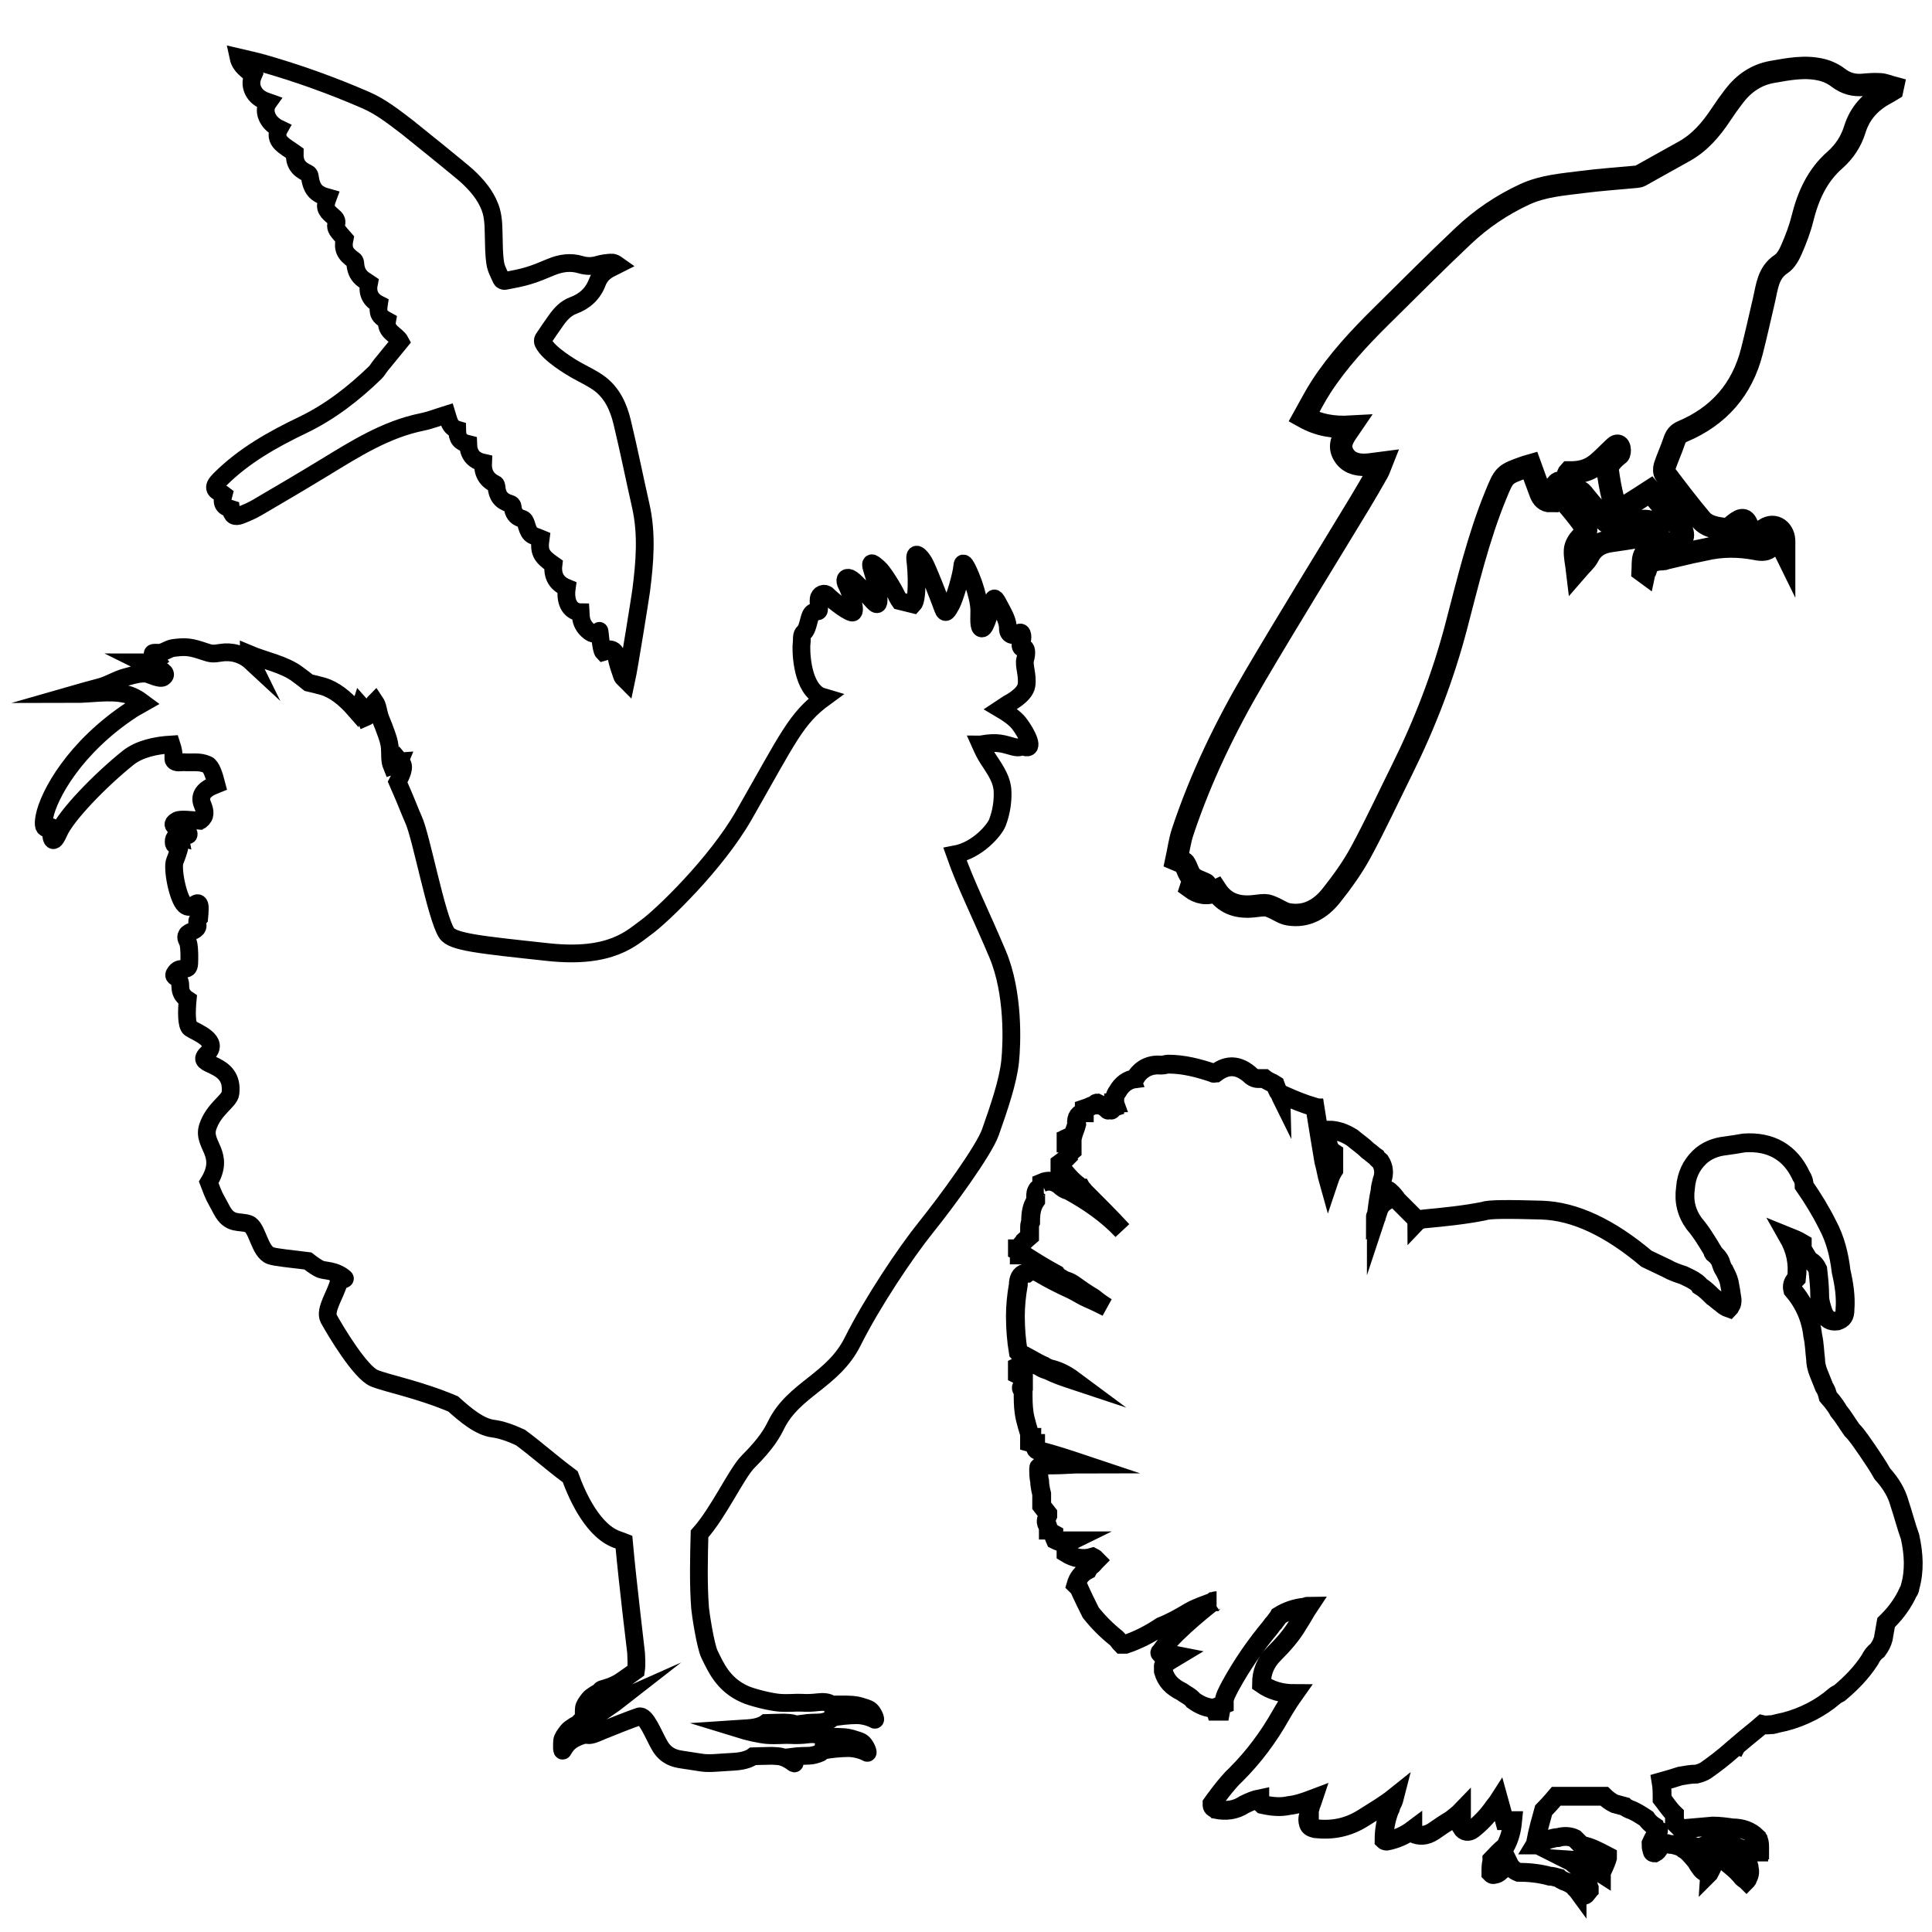 <?xml version="1.0" encoding="utf-8"?>
<!-- Generator: Adobe Illustrator 26.5.0, SVG Export Plug-In . SVG Version: 6.00 Build 0)  -->
<svg version="1.1" id="Layer_1" xmlns="http://www.w3.org/2000/svg" xmlns:xlink="http://www.w3.org/1999/xlink" x="0px" y="0px"
	 viewBox="0 0 512 512" style="enable-background:new 0 0 512 512;" xml:space="preserve">
<style type="text/css">
	.st0{fill:none;stroke:#000000;stroke-width:4.708;stroke-miterlimit:10;}
	.st1{fill:none;stroke:#000000;stroke-width:4.989;stroke-miterlimit:10;}
	.st2{fill:none;stroke:#000000;stroke-width:5.936;stroke-miterlimit:10;}
</style>
<path class="st0" d="M270.05,191.7c-1.06-1.37-3.09-2.76-4.93-3.84l2.07-1.37c0,0,4.4-2.16,4.83-4.84c0.43-2.69-0.8-5.35-0.33-6.94
	c0.48-1.58,0.35-3.22-0.41-2.96c-0.74,0.26-1.13-0.83-0.63-1.56c0.49-0.74,0.51-3.29-0.74-2.37c-1.28,0.93-2.83,0.53-2.81-1.25
	c0.03-1.79-0.85-3.46-1.96-5.51c-1.1-2.06-1.63-3.28-2.05-1.82c-0.41,1.48-1.8,7.32-2.85,7.31c-1.04,0-0.68-2.96-0.72-4.92
	c-0.04-1.95-0.74-4.71-1.56-7.04c-0.84-2.34-2.77-7.01-2.95-4.6c-0.17,2.42-2.07,8.74-2.93,10.26c-0.87,1.53-1.5,2.97-2.21,0.96
	c-0.7-2-3.97-10.43-4.96-12.14c-0.98-1.72-2.72-3.44-2.33-0.48c0.38,2.9,0.67,10.28-0.57,11.57l-3.57-0.88
	c-0.2-0.29-0.39-0.53-0.58-0.93c-1.22-2.67-3.99-6.94-5.02-7.8c-1.05-0.85-2.74-2.68-1.67,0.59c1.08,3.28,3.03,11.41,0.22,8.27
	c-2.81-3.13-5.05-5.72-6.14-6.18c-1.1-0.45-1.64,0.4-0.86,1.82c0.8,1.41,3.05,7.84,1.26,7.25c-1.8-0.57-5.52-3.67-6.3-4.51
	c-0.78-0.86-2.22-0.44-2.4,0.95c-0.17,1.36,0.5,3.21-0.24,3.27s-1.4,0.03-1.88,1.03c-0.5,1.03-0.82,3.78-1.71,4.47
	c-0.87,0.68-0.52,1.96-0.7,3.06c-0.15,1.1-0.21,10.69,4.48,13.64c0.46,0.29,1.06,0.44,1.63,0.61c-7.58,5.52-9.52,10.47-21.39,31.22
	c-7.44,13-21.9,26.81-25.79,29.62c-3.89,2.8-9.23,8.47-26.07,6.66c-18.46-1.99-25.38-2.68-26.94-5.09
	c-2.75-4.26-6.72-25.64-8.75-30.01c-0.66-1.42-2.12-5.29-4.21-9.98c1.03-1.91,2-3.99,1.07-5.06c-0.14,0.33-0.62,0.36-0.74,0.68
	c0.13-0.33,0.1-0.8,0.23-1.12c-0.32,0.02-0.93,0.22-1.09,0.24c-0.46,0.35-0.43,0.83-1.04,1.03c-0.58-1.39-0.39-3.31-0.5-4.74
	c-0.13-1.74-0.72-3.29-1.3-4.83c-0.41-1.24-0.96-2.32-1.37-3.56c-0.41-1.24-0.51-2.83-1.23-3.89c-1.03,1.03-1.17,3.58-2.57,4.16
	c-0.38-0.93-0.49-2.51-1.18-3.26c-0.26,0.82-0.91,0.7-1.4,0.42c-0.06,0.31-0.15,0.49-0.22,0.71c-2.63-3.01-5.5-5.3-8.56-6.17
	c-1.16-0.33-2.42-0.62-3.69-0.92c-0.92-0.75-1.88-1.46-2.88-2.2c-3.49-2.69-8.88-3.68-13-5.43c0,0.64,0.32,1.43,0.63,2.06
	c-2.22-2.06-5.23-2.85-8.08-2.37c-1.9,0.31-2.53,0.31-4.29-0.32c-1.42-0.47-2.84-0.95-4.28-1.11c-1.27-0.16-2.69,0-3.97,0.16
	c-1.27,0.16-2.53,1.27-3.8,1.27c-1.75,0-2.38-0.32-0.63,1.9c-1.11,0.79-2.54,0.63-3.97,0.63c0.63,0.32,8.25,2.22,5.72,3.97
	c-0.8,0.64-3.49-0.79-4.44-0.95c-1.75-0.16-3.34,0.32-5.08,0.79c-2.7,0.63-4.92,2.22-7.61,2.86c-2.22,0.63-4.29,1.11-6.5,1.75
	c4.43,0,9.35-0.95,13.64,0c1.64,0.33,3.27,1.25,4.76,2.37c-0.98,0.57-1.99,1.01-2.97,1.66c-15.43,10.09-22.14,22.86-23.24,28.31
	c-1.1,5.46,2.18,2.03,1.87,3.12c-0.31,1.09-0.15,5.92,1.88,1.24c2.02-4.68,11.17-14.01,18.34-19.77c3-2.41,7.32-3.34,11.54-3.59
	c0.22,0.68,0.4,1.32,0.49,1.86c0.15,0.48-0.15,2.06,0.15,2.38c0.48,0.79,1.91,0.47,2.55,0.47c2.37,0.16,4.28-0.3,6.35,0.65
	c0.99,0.42,1.77,2.77,2.4,5.24c-0.27,0.11-0.45,0.18-0.78,0.31c-3.11,1.25-3.74,3.12-2.95,4.99c0.77,1.87,0.92,3.12-0.48,4.21
	c-0.05,0.05-0.17,0.07-0.23,0.11c-2.06-0.17-5.02-0.55-5.96-0.08c-2.38,1.27,0,2.06,1.59,2.54c0.49,0.12,0.9,0.3,1.28,0.49
	c0.26,0.57,0.22,1.04-0.24,0.86c-0.71-0.29-2.01-0.27-1.86,0.57c-0.91-0.25-1.72-0.31-1.72,1.26c0,1.17,0.69,0.74,1.67,0.79
	c-0.27,1.36-0.86,3.04-1.35,4.23c-0.79,1.87,0.75,9.97,2.62,11.68c1.87,1.72,3.28-1.72,3.9,0c0.14,0.38,0.09,1.65-0.07,3.38
	c-0.21,0.22-0.37,0.44-0.46,0.64c-0.24,0.51,0.21,1.31-0.02,1.83c-0.44,1.1-2.26,1.12-2.78,2.01c-0.56,0.94,0.21,1.42,0.42,2.51
	c0.27,1.42,0.26,3.71,0.19,5.12c-0.12,2.53-2.16,0.49-3.53,2.18c-1.17,1.44,0.21,1.29,0.74,2.09c0.54,0.81,0.36,1.36,0.46,2.34
	c0.14,1.41,0.89,2.28,1.92,2.96c-0.27,2.83-0.4,6.83,0.68,7.59c1.56,1.09,8.03,3.28,4.4,6.81c-3.63,3.53,7.33,1.68,6.25,10.47
	c-0.26,2.06-4.43,4.06-6.01,8.88c-1.56,4.82,4.91,7.07,0.26,14.69c1.73,4.53,1.28,3.23,3.45,7.34c2.16,4.1,4.75,2.8,7.13,3.67
	c2.36,0.86,2.8,7.34,5.82,8.41c1.38,0.49,5.55,0.85,9.86,1.4c1.33,1.05,2.7,1.94,3.32,2.19c1.34,0.52,3.94,0.19,6.46,2.37
	c0.49,0.43-2.2,0.63-1.51,0.79c-0.64,3.14-4,7.64-2.7,10.01c1.92,3.46,8.37,14.2,12.03,15.71c3.41,1.4,11.88,2.99,20.93,6.83
	c3.22,2.9,7,6.1,10.61,6.54c2.17,0.27,4.69,1.18,7.2,2.34c4.06,2.97,8.28,6.75,12.76,10.07c0.14,0.1,0.29,0.21,0.43,0.32
	c1.93,5.3,6.19,14.76,12.85,16.81c0.55,0.17,0.93,0.36,1.4,0.54c1.02,11.3,3.22,29.16,3.22,29.35c0.03,1.68,0.22,2.93-0.05,4.73
	c-1.2,0.89-2.42,1.68-3.41,2.4c-2.46,1.79-4.57,2.15-5.6,2.51c-0.28,0.1-0.42,0.31-0.47,0.57c-0.52,0.27-2.31,1.22-2.92,2
	c-0.71,0.92-1.31,1.71-1.38,2.45c-0.07,0.74-0.15,3.2,0.3,2.3c0.45-0.9,1.22-1.86,2.32-2.56c0.98-0.62,2.22-1.06,3.3-1.33
	c0.86,0.41,1.99,0.01,3.29-0.57c-1.42,1.11-2.93,2.04-4.11,2.9c-2.58,1.88-4.79,2.25-5.87,2.63c-0.29,0.1-0.43,0.32-0.5,0.6
	c-0.55,0.28-2.41,1.27-3.06,2.1c-0.74,0.97-1.37,1.8-1.44,2.57c-0.07,0.78-0.17,3.35,0.31,2.41c0.48-0.94,1.28-1.95,2.45-2.69
	c1.01-0.64,2.31-1.11,3.46-1.39c1.11,0.53,2.65-0.27,4.42-1.02c2.02-0.85,7.9-3.15,9.73-3.76c1.83-0.61,3.85,4.93,5.54,7.8
	c1.69,2.87,4.14,3.34,5.54,3.58c1.42,0.23,3.29,0.51,5.46,0.84c2.16,0.33,4.23,0,8.55-0.23c3.05-0.16,4.51-0.97,5.13-1.44
	c1.01-0.03,3.22-0.11,5.01-0.13c0.55,0.04,1.18,0.06,1.63,0.1c1.77,0.15,3.25,1.21,4.12,1.84c0.56,0.41,0.21-0.71-0.22-1.72
	c1.24-0.16,3.61-0.24,4.35-0.24c0.8,0,2.26-0.42,2.97-0.76c0.17-0.08,0.3-0.28,0.39-0.55c2.1-0.45,5-0.7,6.97-0.71
	c2.09-0.01,4.21,0.77,4.89,1.2c0.68,0.42,0.02-1.24-0.62-2.1c-0.65-0.86-1.25-0.98-2.53-1.38c-1.28-0.4-1.87-0.65-4.76-0.71
	c-2.09-0.05-3.44,0.02-4.04,0.06c-0.58-0.78-2.42-0.85-3.7-0.68c-1.51,0.19-3.05,0.23-4.52,0.15c-1.45-0.1-3.71,0.18-6.19,0
	c-1.86-0.14-5.25-0.91-7.67-1.66c0.74-0.05,1.51-0.11,2.43-0.15c2.91-0.16,4.29-0.93,4.88-1.38c0.96-0.03,3.07-0.1,4.79-0.12
	c0.51,0.03,1.1,0.06,1.53,0.09c1.69,0.14,3.11,1.16,3.94,1.76c0.55,0.39,0.19-0.67-0.2-1.64c1.18-0.16,3.44-0.24,4.15-0.24
	c0.76,0,2.15-0.4,2.82-0.71c0.17-0.08,0.29-0.27,0.37-0.53c2-0.42,4.77-0.67,6.65-0.68c2-0.01,4.01,0.74,4.67,1.15
	c0.65,0.41,0.03-1.18-0.59-2c-0.62-0.82-1.19-0.94-2.41-1.32c-1.22-0.38-1.78-0.62-4.53-0.68c-1.98-0.04-3.27,0.02-3.85,0.06
	c-0.55-0.75-2.3-0.81-3.53-0.65c-1.44,0.18-2.91,0.23-4.3,0.14c-1.39-0.09-3.53,0.18-5.91,0c-2.38-0.18-7.43-1.44-9.23-2.29
	c-5.74-2.55-7.66-7.24-9.27-10.48c-1.14-2.29-2.46-11.34-2.52-12.3c-0.5-6.56-0.3-13.85-0.15-19.67c5.13-5.73,9.8-16.08,12.9-19.17
	c5.06-5.06,6.47-7.84,7.41-9.74c4.69-9.47,15.09-11.69,20.26-22.05c5.18-10.36,14.05-23.61,19.44-30.3
	c5.39-6.69,15.35-20.3,17.08-25.2c2.31-6.55,4.69-13.51,5.23-18.82c0.47-4.62,1.04-17.96-3.31-28.33
	c-4.6-10.91-8.45-18.42-11.28-26.47c5.97-1.12,10.45-6.43,11.22-8.44c1.05-2.77,1.45-5.57,1.36-8.19c-0.09-2.92-1.49-5.16-3.74-8.52
	c-0.85-1.27-1.51-2.68-2.1-4c0.07,0,0.09,0.01,0.15,0c4.53-0.85,5.98-0.04,8.61,0.63c1.2,0.31,1.86,0.13,2.28-0.14
	c0.17,0.06,0.38,0.12,0.53,0.17C274.33,198.94,272.24,194.55,270.05,191.7z"/>
<g>
	<path class="st1" d="M295.12,292.27h0.3v1.08c-0.81,0.26-0.81,0.51-0.81,0.77l0,0c-0.26,0.26-0.26-0.24-0.26-0.24h-0.26
		c0,0-0.52,0.5-0.52,0.24c-0.77-0.77-1.8-1.29-2.84-1.8c-0.26,0-0.51,0.26-0.51,0.52c-0.78,0-1.29,0.52-2.87,1.03v0.52v0.51
		c-1.26,0-2.29,1.04-2.03,3.1l0,0c-0.26,1.04-0.77,2.06-1.03,3.1c-0.25,0-0.51,0-1.03,0.25l0,0c0,0.26-0.74,0.52-0.74,0.52v0.77
		v0.26c0.49,0,1.61,0.51,1.61,0.51v0.26v1.29c-0.61,0.52-0.87,1.03-0.87,1.29c-0.25,0.26-0.52,0.52-0.78,0.77
		c-0.51,0.52-1.58,1.29-1.58,1.29v0.52v0.77v0.52c0.81,0,1.07,0.25,1.32,0.52c1.03,1.29,2.32,2.58,3.62,3.61
		c0,0.26,0,0.26,0.25,0.26c0.26,0.26,0.26,0.51,0.26,0.35h0.26c0.25,0.42,0.51,0.42,0.51,0.68c0,0.26,0.26,0.51,0.52,0.51
		c3.35,3.35,6.7,6.7,9.8,10.06c-4.13-4.38-9.02-7.73-14.18-10.57c-1.03-0.26-1.8-0.77-2.58-1.55c-1.54-1.03-2.84-1.29-4.61-0.52l0,0
		v1.29v0.09h0.55c-0.81,0-1.35,0-1.61,0.26c-0.55,0.77-0.55,1.29-0.55,2.06c0,0.26,0,0.51,0,1.03c-1.07,1.55-1.34,3.35-1.34,5.67
		c-0.27,0.51-0.27,1.03-0.27,1.8c0,0.26,0,1.97,0,1.97s-1.19,1.03-1.45,1.29c-0.25,0.52-1.03,1.03-1.28,2.03h-0.49v0.54
		c0.49,0.26,0.49,1.07,0.49,1.07h0.26c0,0,0.25-0.55,0.52-0.3c2.84,1.81,5.67,3.61,9.02,5.42c0.52,0.77,1.29,1.03,2.07,1.54
		c0.77,0.26,1.54,0.52,2.31,1.03c1.8,1.29,3.61,2.58,5.41,3.61c1.29,1.03,2.32,1.8,3.61,2.58l0,0c-1.54-0.77-3.09-1.55-4.89-2.32
		c-1.29-0.52-2.84-1.55-4.39-2.32c-2.84-1.29-5.93-2.83-8.51-4.38l0,0c-1.29-0.77-2.32-0.77-3.35-0.02h-0.52
		c-1.29,0.29-1.8,1.57-1.8,3.12c-0.51,2.84-0.77,5.67-0.77,8.25c0,3.35,0.26,6.44,0.77,9.54l0.26,0.26
		c2.32,1.03,4.12,2.32,6.44,3.35c0.25,0.26,1.04,0.52,1.55,0.77c2.32,0.51,4.38,1.55,6.45,3.09c-2.32-0.77-4.64-1.54-6.71-2.58
		c-0.77-0.26-1.54-0.51-2.32-1.03c-1.8-1.04-3.87-1.04-5.91,0v0.51v1.55c0.49,0.25,1.61,0.77,1.61,0.77v0.51v1.55
		c-0.87,0.52-0.61,1.03-0.09,1.55c0,2.06,0,3.87,0.25,5.67c0.26,2.07,1.45,5.68,1.45,5.68v0.51v0.45h0.62c0,0.32,0,0.32-0.62,0.32
		v1.04c0.88,0.26,1.13,0.25,1.13,0.25h0.48v1.04v0.26c0.04,0.26,0.3,0.51,0.55,0.51c4.13,1.04,8,2.32,11.85,3.61
		c-2.58,0-5.15,0.26-7.47,0.26c-1.29,0-2.32,0-3.35,0.25c-0.51,0.26-0.77,0.26-0.77,0.52c0,1.29,0,2.58,0.26,3.61
		c0,1.29,0.54,3.35,0.54,3.35v3.1l1.61,2.06v0.52c0,0-0.61,1.29-0.35,2.06c0.26,0.52,0.51,1.03,0.51,1.81c0.26,0,0.26,0,0.26,0.26
		c0.26,0.26,1.19,0.77,1.19,0.77v0.26c0,0,0.1,0.77,0.35,1.29c1.55,0.77,2.84,1.03,4.39,0.26l0,0h-0.25
		c-0.26,1.03-0.52,1.03-0.52,1.28c-0.25,0-0.74,0.26-0.74,0.26s0,0.67,0,0.93c0,0.26,0,0.53,0,0.79l0,0
		c2.09,1.31,4.46,1.84,7.08,1.05c0.52,0.26,0.79,0.52,1.05,0.79l0,0c-0.53,0.53-1.05,1.31-1.58,1.58c-0.25,0.26-0.52,0.52-0.79,1.05
		c-1.57,0.79-2.62,2.1-3.14,3.94c0.27,0.26,0.52,0.53,0.79,0.79c1.05,2.36,2.1,4.46,3.14,6.56c2.1,2.63,4.21,4.72,6.83,6.83
		c0.53,0.52,0.79,1.05,1.32,1.57c0.52,0,0.79,0,1.05,0c3.15-1.05,6.3-2.62,9.45-4.73c2.63-1.05,4.99-2.36,7.61-3.94
		c1.84-1.05,4.21-1.84,6.3-2.62c0.27-0.26,0.53-0.26,0.79-0.26c-0.25,0-0.52,0.26-0.52,0.26h-0.47c0,0-9.8,7.59-13.1,12.23v0.78
		c-1.07,0.26-1.07,0.51-0.82,0.77c0.26,0,0.52,0,0.78,0.26c1.28,0,2.58,0,3.86,0.26c-1.29,0.77-2.58,1.55-3.61,2.32
		c-0.26,0.26-0.26,0.52-0.22,0.52v0.25v1.04c0.73,2.58,2.28,4.12,4.85,5.41c1.03,0.77,2.33,1.29,3.1,2.32
		c1.8,1.29,3.61,2.06,5.68,2.06l0.25,0.8h0.26c0,0,0.26-0.54,0.26-0.8c0.26,0,0.26,0,0.26,0.8h0.52c0.26-1.32,0.26-1.57,0.26-1.57
		l0.7-0.26v-0.26c-0.18-1.54,0.85-3.09,1.62-4.64c3.1-5.67,6.71-10.83,10.57-15.47c0.52-0.77,0.77-1.03,1.03-1.28
		c0.52-0.77,1.03-1.29,1.29-1.8c2.06-1.29,4.38-2.07,6.96-2.32c0.52-0.26,0.77-0.26,1.03-0.26c-1.03,1.54-1.8,3.09-2.84,4.64
		c-1.8,3.1-4.12,5.67-6.45,7.99c-2.31,2.32-3.35,4.9-3.35,7.99c2.58,1.81,5.41,2.58,8.76,2.58c-1.28,1.8-2.58,3.87-3.61,5.67
		c-3.35,5.93-7.22,11.09-11.85,15.73c-2.58,2.32-6.4,7.74-6.4,7.74v0.25c0,0.26,0,0.52,0.26,0.78c0.26,0.26,0.52,0.26,0.78,0.52
		c2.58,0.52,5.16,0.26,7.48-1.29c1.55-0.77,2.83-1.29,4.13-1.55c0,0.26,0,0.52,0.25,0.78c0,0.52,0.27,0.52,0.52,0.77
		c2.32,0.52,4.65,0.78,6.96,0.26c2.33-0.26,4.39-1.03,6.45-1.81c-0.26,0.78-0.52,1.55-0.77,2.06c0,0.26,0,0.51-0.26,0.51
		c0,0.52,0,0.81,0,1.31c-0.25,0-0.25,0.26-0.25,0.51c-0.25,0.76-0.25,1.52,0,2.28c0.25,0.76,0.76,1.01,1.78,1.27
		c4.56,0.5,8.62-0.26,12.68-2.8c2.79-1.77,5.84-3.55,8.37-5.58c-0.26,1.02-0.51,1.78-1.02,2.28c0,0.51,0,0.76-0.25,1.02
		c-1.01,2.54-1.53,5.33-1.53,8.12c0.26,0.25,0.51,0.25,0.77,0.25c2.54-0.51,4.82-1.52,6.85-3.05v0.73l0,0c0,0.26,0,0.26,0,0.26
		c1.74,0.78,3.47,0.78,5.45-0.51c1.5-1.04,2.98-2.07,4.72-3.1c0.99-0.77,1.99-1.55,2.73-2.32c0,1.55,0,3.1,0,4.38
		c0.74,1.29,1.97,1.29,2.97,0.52c1.98-1.55,3.72-3.35,5.21-5.41c0.5-0.77,1.24-1.55,1.73-2.32c0.5,1.8,0.99,3.61,1.49,5.41h2.17
		c-0.25,2.58-0.75,4.64-2,6.96c-1.26,0.78-2.26,2.07-3.52,3.35c0,0,0,0.26,0,0.52c-0.25,0.77-0.25,1.8-0.25,3.1
		c0.25,0.26,0.5,0.51,1,0.26c0.5,0,1.01-0.26,1.51-0.77l2.26-2.07c0.5,1.03,1.25,1.81,2.51,2.32c2.51,0,5.51,0.26,8.27,1.03
		c0.76,0,1.51,0.26,2.51,0.51c0.25,0.26,0.76,0.52,1.26,0.77c1.5,0.51,2.76,1.29,3.51,2.32c0,0,0-0.48,0-0.21v0.27
		c0,0,0,0,0.27,0.27c0.81,1.34,1.62,1.61,2.42,0.54c0-0.27,0.27-0.54,0.54-0.8v-0.49c0,0-0.23-0.52-0.23-0.78
		c-0.77-2.32-2.06-4.38-3.86-5.67c-0.52-0.51-1.03-0.77-1.55-1.03l3.87,0.26l2.32,0.52l1.06,0.77v1.03l1.61,1.03v-0.26
		c0,0,1.19-2.32,1.61-3.87v-0.52c-2.49-1.29-4.28-2.32-6.87-2.84l-1.8-1.8c-1.03-0.52-2.58-0.77-4.38-0.26
		c-0.77,0-1.54,0.26-2.58,0.51c-0.51,0.26-1.03,0.52-1.55,0.77c-0.52,0-1.03,0.26-1.8,0.69h-0.26c0.26-0.43,0.26-0.69,0.26-0.95
		c0.51-2.84,1.28-5.41,2.06-8.25l0,0c1.55-1.55,3.35-3.7,3.35-3.7s9.22,0,12.69,0c0.75,0.74,1.74,1.48,2.74,1.97
		c0.99,0.25,1.73,0.49,2.72,0.74c0.25,0.25,0.75,0.49,1.25,0.74c1.48,0.49,2.97,1.47,4.47,2.46c0.49,0.74,1.23,1.47,1.98,1.96
		c0,0.25,0.25,0.49,0.5,0.74c0.25,0,0.25,0,0.25,0.25l0.5,0.24c0,0.25-0.5,0.74-0.99,1.48c-0.5,0.74-0.74,1.47-0.99,1.97
		c0,0.49,0,1.23,0.25,1.72c0,0.74,0.49,0.74,0.74,0.74c0.5-0.25,0.99-0.74,1.25-1.47c0.49-0.74,0.99-0.99,1.98-0.99
		c0.74,0.24,1.24,0.24,1.48,0.24c1,0.25,2.23,0.49,2.98,1.23c0.99,0.49,1.99,1.72,3.23,3.19c0.99,1.72,1.74,2.71,2.48,2.95
		c0.49,0,0.74,0.24,0.74,0.49l0.25-0.25c0.25-0.49,0.5-0.98,0.75-1.47c0.49-1.97-0.25-3.44-2.24-4.67l-0.25-0.24
		c0.75,0.24,1.49,0.24,2.23,0.74c0.74,0.25,1.48,0.49,1.99,0.98c0.99,0.74,1.98,1.72,3.22,2.7c1.24,0.99,2.23,1.97,3.22,3.2
		c0.25,0.25,0.74,0.49,0.99,0.74c0.25-0.25,0.25-0.25,0.25-0.49c0.5-0.74,0.75-1.72,0.5-2.7c0-0.74-0.24-1.23-0.74-1.97
		c-0.5-0.49-0.99-0.98-1.48-1.47c-0.75-0.49-1.49-0.98-2.23-1.23c-0.5-0.49-1.24-0.74-1.74-0.98l-2.48-1.72
		c1.25-0.49,2.48-0.25,3.98,0.98c1.73,0.99,3.47,1.72,5.95,1.48c0,0.25,0.25,0.25,0.25,0.25h0.24l0,0c0.25,0.25,0.25,0.25,0.74,0.25
		c0-0.25,0-0.49,0.25-0.49c0-0.24,0-0.49,0-0.49c0-0.74,0-1.47-0.25-2.21c-0.24-0.24-0.49-0.49-0.49-0.74
		c-1.74-1.72-3.97-2.46-6.45-2.46c-1.74-0.25-3.48-0.49-5.2-0.49l-8.44,0.74l-1.74-1.72c0-0.25,0-2.18,0-2.18l-0.26-0.25
		c-1.26-1.26-2.01-2.53-3.02-3.79l0,0c0-1.52,0-3.03-0.26-4.55l0,0c1.77-0.5,3.54-1.01,5.06-1.51c1.52-0.25,2.77-0.51,4.29-0.51
		c1.01-0.25,1.77-0.51,2.53-1.01c2.52-1.77,4.79-3.53,7.07-5.56c0.25-0.25,0.5-0.5,0.76-0.5c0.25-0.51,0.76-0.76,1.01-1.01
		c2.02-1.77,4.04-3.28,6.07-5.05c1.01,0.25,2.02,0,2.78,0c1.01-0.25,2.02-0.5,3.28-0.76c4.8-1.27,9.35-3.54,13.13-6.82
		c0.26-0.25,0.76-0.5,1.27-0.76c3.02-2.53,5.81-5.31,8.08-8.85c0.51-1.01,1.02-1.77,2.02-2.53c0.76-1.01,1.26-2.02,1.52-3.03
		c0.24-1.52,0.5-2.78,0.76-4.3c0,0,0.25-0.25,0.51-0.5c2.27-2.28,4.04-4.8,5.31-7.58c0.25-0.25,0.51-0.76,0.51-1.26
		c1.26-4.3,1.01-8.84,0-13.39c-1.01-2.78-1.77-5.81-2.78-8.84c-0.76-2.78-2.27-5.31-4.55-7.83l0,0c-1.26-2.27-2.52-4.04-4.04-6.32
		c-1.26-1.77-2.52-3.79-4.04-5.31c-1.26-1.77-2.27-3.54-3.54-5.05c-0.25-0.51-1.01-1.77-2.78-3.79c-0.25-1.01-0.5-1.77-1.01-2.52
		c-0.51-1.27-1.01-2.53-1.52-3.79c-0.51-1.26-0.76-2.53-0.76-3.54c-0.26-2.02-0.26-4.04-0.76-6.31c-0.51-4.55-2.27-8.59-5.31-12.13
		c-0.26-1.01,0-2.02,0.76-2.77l0.25-0.26c0.51-4.04-0.25-7.58-2.27-11.11c1.27,0.51,2.52,1.01,3.79,1.77c0,0.25,0-1.28,0-1.28v2.58
		v0.25c0.64,1.05,1.14,1.87,1.78,2.92c1.51,0.83,1.91,1.66,2.33,2.49c0.26,2.32,0.52,4.64,0.52,7.22c0,1.29,0.52,2.83,1.03,4.38
		c0.77,1.55,1.8,2.32,3.61,2.06c1.55-0.51,2.06-1.29,2.06-3.1c0.26-3.35-0.26-6.7-1.03-10.05c-0.51-4.38-1.54-8.51-3.61-12.37
		c-1.8-3.61-3.86-6.96-6.18-10.31c0-1.03-0.25-1.81-0.77-2.58c-2.84-6.18-7.99-9.28-15.21-8.76c-1.29,0.25-3.09,0.51-4.9,0.77
		c-2.58,0.26-5.15,1.29-6.96,3.1c-2.07,2.06-3.35,4.64-3.61,7.99c-0.52,3.61,0.25,6.7,2.31,9.54c1.8,2.06,3.35,4.64,4.9,7.21
		c0,0.52,0.26,0.77,0.77,1.04c0.77,0.77,1.29,1.54,1.54,2.58c0.26,0.77,0.52,1.29,0.77,1.54c0.52,1.04,1.04,2.06,1.29,3.1
		c0.26,1.29,0.52,2.83,0.77,4.64c0,0.52,0,1.29-0.51,1.8c0,0.26-0.26,0.52-0.26,0.52c-0.77-0.26-1.54-0.77-2.07-1.29
		c-0.77-0.52-1.54-1.29-2.31-1.8c-1.03-1.04-2.07-2.06-3.35-2.84c-0.25-0.51-0.77-0.77-1.03-1.03c-1.03-0.77-2.33-1.29-3.36-1.81
		c-1.54-0.52-3.09-1.03-4.38-1.8l-5.41-2.58c-9.79-8.25-19.08-12.63-27.84-12.89c-8.77-0.25-13.93-0.25-15.21,0.26
		c-5.16,1.03-10.32,1.55-15.73,2.06c-0.51,0-1.03,0.26-1.54,0.26c0,0.25-0.26,0.25-0.52,0.52c0-0.26-0.25-0.52-0.25-0.78
		c-1.8-1.8-3.61-3.61-5.67-5.67v-0.26c0,0-1.23-1.55-2-1.8c-0.52,0-1.22,0.26-1.22,0.26v0.51l1.61,1.29v0.51
		c0,0-1.94,1.29-1.94,1.55c-0.26,0.26-0.26,0.52-0.52,0.77c-0.26,0.78-0.77,2.32-0.77,2.32s0-0.44,0-0.19c0,0,0,0-0.25,0.25
		c0-0.25,0-0.25,0.25-0.49c0.25-1.98,0.5-4.22,0.99-6.45c0-0.74,0.25-1.74,0.5-2.73c0.74-1.98,0.49-3.72-0.5-5.21
		c-0.25-0.25-0.74-0.5-0.99-0.99c-0.75-0.5-1.49-1.24-2.23-1.74c-1.24-1.24-2.73-2.23-4.21-3.47c-1.99-1.24-3.97-1.98-6.2-1.98
		c-0.25,0.49-0.25,0.99-0.25,1.48c0,0.5,0,1.4,0,1.4s0,2.06,1.61,3.1v4.64c-0.84,1.29-1.1,2.32-1.36,3.09
		c-0.51-1.8-0.77-3.61-1.28-5.41c-0.78-4.64-1.55-9.28-2.32-14.18c-0.25,0-0.25,0-0.25-0.26c-2.58-0.77-5.16-1.8-7.48-2.83
		c-0.26,0.26-0.26,0.26-0.52,0.26l0,0c-0.25,0-0.52,0.26-0.52,0.52c-0.26-0.52-0.51-1.55-1.03-2.07c-0.26-0.52-0.51-1.03-0.77-1.8
		c-0.77-0.52-1.8-0.77-2.84-1.6h-1.54c-1.03,0.05-1.8-0.47-2.58-1.24c-2.84-2.32-5.68-2.58-8.77-0.26c-0.25,0-0.51,0.26-0.77,0
		c-3.86-1.29-7.73-2.32-11.86-2.32c-0.51,0-1.03,0.26-1.8,0.26c-2.84-0.26-5.15,0.77-6.7,3.09c0,0.26-0.26,0.26-0.26,0.52
		c-2.07,0.26-3.61,1.55-4.64,3.35c-0.77,1.03-1.03,2.32-0.77,3.05H295.12z"/>
</g>
<path class="st0" d="M143.98,90.86c-0.16-0.25-0.17-0.78-0.01-1.03c1.08-1.65,2.21-3.26,3.34-4.86c1.21-1.72,2.6-3.27,4.64-4.02
	c3.03-1.12,5.18-3.1,6.34-6.15c0.69-1.8,2-3,3.72-3.8c0.54-0.25,1.08-0.52,1.61-0.79c-0.56-0.4-1.09-0.67-1.61-0.63
	c-1.14,0.09-2.31,0.2-3.39,0.53c-1.59,0.48-3.13,0.52-4.71,0.04c-2.73-0.83-5.34-0.43-7.93,0.65c-1.98,0.83-3.96,1.67-6.01,2.28
	c-2.02,0.61-4.11,0.97-6.18,1.38c-0.27,0.05-0.8-0.17-0.9-0.41c-0.62-1.42-1.44-2.84-1.65-4.34c-0.36-2.45-0.35-4.95-0.41-7.43
	c-0.06-2.49-0.06-4.96-0.97-7.35c-1.27-3.33-3.52-5.91-6.07-8.28c-1.42-1.32-15.08-12.35-15.88-12.96
	c-3.49-2.66-6.94-5.4-10.99-7.16c-8.89-3.86-18-7.14-27.33-9.79c-2.02-0.57-4.08-0.99-6.4-1.54c0.53,2.48,2.49,3.41,3.88,4.8
	c-0.67,1.56-0.58,3.07,0.29,4.49c0.86,1.4,2.25,2.08,3.75,2.6c-1.6,2.22-0.33,5.5,2.89,7.02c-0.8,1.41-0.53,2.8,0.54,3.86
	c1,0.98,2.27,1.68,3.55,2.6c-0.07,2.67,0.86,4.17,3.51,5.39c0.21,0.1,0.43,0.39,0.46,0.61c0.49,3.56,1.58,4.88,4.82,5.77
	c-0.91,2.42-0.72,3.26,1.28,4.92c0.73,0.61,1.28,1.13,0.92,2.21c-0.14,0.42,0.03,1.09,0.29,1.48c0.54,0.81,1.24,1.51,1.95,2.34
	c-0.56,2.62,0.04,4,2.48,5.66c0.22,0.15,0.34,0.58,0.36,0.89c0.08,1.51,0.57,2.85,1.7,3.87c0.56,0.51,1.26,0.88,1.92,1.33
	c-0.52,2.52,0.31,4.43,2.63,5.6c-0.37,2.38,0.06,3.23,2.17,4.37c-0.53,2.94,2.53,3.64,3.5,5.48c-1.75,2.14-3.45,4.2-5.13,6.27
	c-0.54,0.66-0.95,1.44-1.55,2.03c-5.72,5.53-11.94,10.37-19.16,13.84c-7.96,3.82-15.63,8.11-21.96,14.44
	c-1.92,1.92-1.78,2.91,0.8,3.84c0.06,0.02,0.12,0.08,0.17,0.12c-0.63,2.31-0.16,3.23,1.93,3.86c0.18,1.72,1.01,2.29,2.63,1.64
	c1.48-0.59,2.97-1.21,4.34-2.02c5.96-3.48,11.91-6.99,17.81-10.58c8.18-4.99,16.27-10.14,25.88-12.1c2.22-0.45,4.37-1.31,6.58-1.99
	c0.51,1.64,0.76,3.44,2.73,4.02c0.03,2.37,0.73,3.3,2.92,3.83c0.07,2.59,1.28,4.32,3.94,4.91c-0.14,2.62,0.85,4.57,3.27,5.69
	c0.17,0.08,0.28,0.46,0.3,0.71c0.16,2.38,1.26,3.84,3.48,4.46c0.54,0.15,0.76,0.38,0.82,0.97c0.13,1.45,0.85,2.58,2.29,2.98
	c0.88,0.24,1.05,0.82,1.29,1.53c0.29,0.89,0.55,1.93,1.18,2.54c0.64,0.63,1.7,0.82,2.63,1.22c-0.5,3.51,0.07,4.7,3.4,7
	c-0.35,2.93,0.82,4.97,3.53,6.08c-0.6,4.25,1.24,6.46,3.68,6.48c0.02,0.32,0.03,0.65,0.05,0.98c0.09,1.7,0.87,3.06,2.18,4.1
	c1.07,0.85,1.77,0.77,2.73-0.15c0.12-0.12,0.38,4.95,1.03,5.62c0.07-0.02,0.16-0.02,0.21-0.06c0.66-0.58,1.39-0.89,2.24-0.48
	c0.89,0.43,0.92,1.25,1.1,2.13c0.33,1.65,0.92,3.26,1.47,4.86c0.12,0.34,0.53,0.58,1.06,1.12c0.82-3.79,3.77-22.35,3.97-23.88
	c0.96-7.51,1.58-15-0.12-22.5c-1.67-7.38-3.15-14.8-4.93-22.16c-0.95-3.94-2.63-7.67-5.99-10.18c-1.97-1.47-4.29-2.48-6.44-3.72
	C151.7,97.51,145.34,93.83,143.98,90.86z"/>
<path class="st2" d="M501.46,23.74c0.04-0.19,0.07-0.38,0.11-0.56c-1.08-0.29-2.15-0.76-3.24-0.84c-1.5-0.11-3.03,0-4.53,0.14
	c-2.49,0.24-4.64-0.34-6.67-1.9c-1.25-0.96-2.81-1.7-4.34-2.07c-4.4-1.08-8.77-0.22-13.13,0.55c-4.23,0.74-7.49,3.02-10.07,6.35
	c-1.24,1.61-2.42,3.28-3.54,4.97c-2.6,3.92-5.58,7.43-9.78,9.75c-3.86,2.13-7.7,4.31-11.56,6.45c-0.29,0.16-0.65,0.23-0.98,0.26
	c-4.8,0.46-9.61,0.77-14.39,1.39c-5.17,0.67-10.4,1.02-15.27,3.27c-6.03,2.79-11.47,6.47-16.26,10.99
	c-7.4,6.98-14.57,14.2-21.81,21.35c-5.84,5.77-11.42,11.78-15.91,18.69c-1.65,2.54-3.01,5.28-4.53,7.98
	c4.01,2.24,7.96,2.82,12.36,2.57c-0.41,0.6-0.61,0.93-0.84,1.24c-1.31,1.82-2.32,3.79-1.13,5.98c1.24,2.29,3.48,2.97,5.95,2.87
	c1.31-0.05,2.62-0.31,4.21-0.51c-0.37,0.92-0.59,1.75-1,2.47c-1.57,2.78-3.17,5.55-4.83,8.29c-9.24,15.26-18.64,30.43-27.69,45.8
	c-7.71,13.08-14.34,26.72-19.15,41.17c-0.83,2.49-1.16,5.15-1.67,7.48c1.05,0.46,1.85,0.56,2.14,1c0.73,1.12,0.99,2.64,1.89,3.54
	c0.91,0.91,2.38,1.27,3.6,1.89c0.13,0.07,0.19,0.27,0.32,0.47c-0.17,0.23-0.3,0.49-0.5,0.68c-0.19,0.19-0.45,0.3-0.46,0.31
	c-1.15-0.44-2.07-0.79-3-1.14c-0.06,0.18-0.11,0.36-0.17,0.55c2.04,1.51,4.26,2.01,6.74,0.85c2.19,3.33,5.35,4.42,9.08,4.21
	c1.27-0.07,2.54-0.34,3.81-0.34c0.71,0,1.45,0.33,2.13,0.62c1.37,0.58,2.65,1.54,4.06,1.79c4.82,0.84,8.58-1.42,11.4-4.97
	c2.88-3.62,5.63-7.44,7.83-11.5c3.87-7.14,7.28-14.53,10.9-21.81c6.03-12.16,10.89-24.75,14.34-37.89
	c3.08-11.73,5.86-23.56,10.47-34.83c2.28-5.56,2.22-5.58,7.88-7.57c0.43-0.15,0.88-0.25,1.33-0.38c0.9,2.47,1.75,4.92,2.69,7.35
	c0.48,1.25,1.32,2.15,2.67,2.12c0.45-1.39,0.7-2.72,1.3-3.86c0.78-1.48,1.44-1.36,2.33,0.22c-1.43,2-1.35,1.93,0.29,3.77
	c1.66,1.86,3.22,3.81,4.7,5.82c1.26,1.73,1,2.17-0.47,3.7c-0.82,0.85-1.58,2.1-1.67,3.22c-0.13,1.75,0.33,3.54,0.53,5.24
	c1.12-1.3,2.34-2.28,2.98-3.55c1.23-2.46,3.21-3.55,5.75-3.96c2.91-0.47,5.85-0.77,8.7-1.47c1.5-0.37,2.75-1.13,3.48,1.24
	c0.59-1.71,0.88-3.38-0.25-4.23c-2.01-1.52-4.38-0.83-6.57,0c-0.89-3.19-0.89-3.2-3.75-1.58c-0.46,0.26-0.87,0.61-1.36,0.77
	c-0.39,0.13-1.07,0.23-1.26,0.02c-2-2.2-3.97-4.43-5.83-6.75c-0.52-0.65-0.77-1.14-1.78-1.26c-1-1.13-0.39-0.32-1-1.13
	c-0.8-1.06-2.14-2.85-1.22-3.82c6.26,0.04,7.53-2.48,12.18-6.77c1.4-1.26,1.46,1.59,0.98,1.94c-0.79,0.58-1.54,1.27-2.13,2.05
	c-0.44,0.57-0.9,1.4-0.81,2.05c0.34,2.53,0.76,5.06,1.4,7.53c0.64,2.48,2.16,3.01,4.31,1.68c1.86-1.14,3.68-2.35,5.56-3.56
	c2.73,3.25,5.4,6.31,7.92,9.51c0.56,0.71,0.97,2.06,0.66,2.78c-0.31,0.7-1.57,1.12-2.49,1.4c-1.96,0.6-4.04,0.87-5.94,1.59
	c-0.79,0.3-1.57,1.31-1.83,2.15c-0.36,1.16-0.22,2.48-0.29,3.72c0.15,0.11,0.3,0.23,0.45,0.34c0.6-2.83,2.55-3.41,4.87-3.43
	c0.34,0,0.67-0.18,1.01-0.26c2.18-0.52,4.36-1.04,6.55-1.54c1.13-0.26,2.28-0.43,3.4-0.7c4.59-1.11,9.2-1.09,13.8-0.19
	c1.4,0.27,2.73,0.36,3.72-0.74c1.31-1.45,2.44-1.73,3.68,0.81c0-1.1-0.01-1.49,0-1.89c0.12-3.08-2.47-5.2-5.14-3.35
	c-1.08,0.75-2.69,0.75-4.14,1.11c-0.12-0.65-0.15-0.93-0.22-1.2c-0.66-2.81-1.46-3.06-3.7-1.27c-0.66,0.53-1.49,1.4-2.13,1.31
	c-2.4-0.34-5.03-0.6-6.69-2.58c-3.29-3.91-6.39-7.98-9.46-12.06c-0.37-0.49-0.37-1.51-0.15-2.16c0.76-2.25,1.78-4.42,2.52-6.68
	c0.4-1.2,0.97-1.94,2.16-2.45c9.64-4.06,15.85-11.15,18.42-21.32c1.14-4.5,2.15-9.04,3.2-13.56c0.82-3.49,1.03-7.18,4.55-9.51
	c1.26-0.83,2.14-2.49,2.77-3.95c1.13-2.6,2.16-5.28,2.84-8.02c1.49-6,3.88-11.42,8.63-15.59c2.49-2.2,4.28-4.91,5.26-8.08
	c1.35-4.38,4.19-7.42,8.16-9.54C500.29,24.48,500.86,24.1,501.46,23.74z"/>
</svg>
